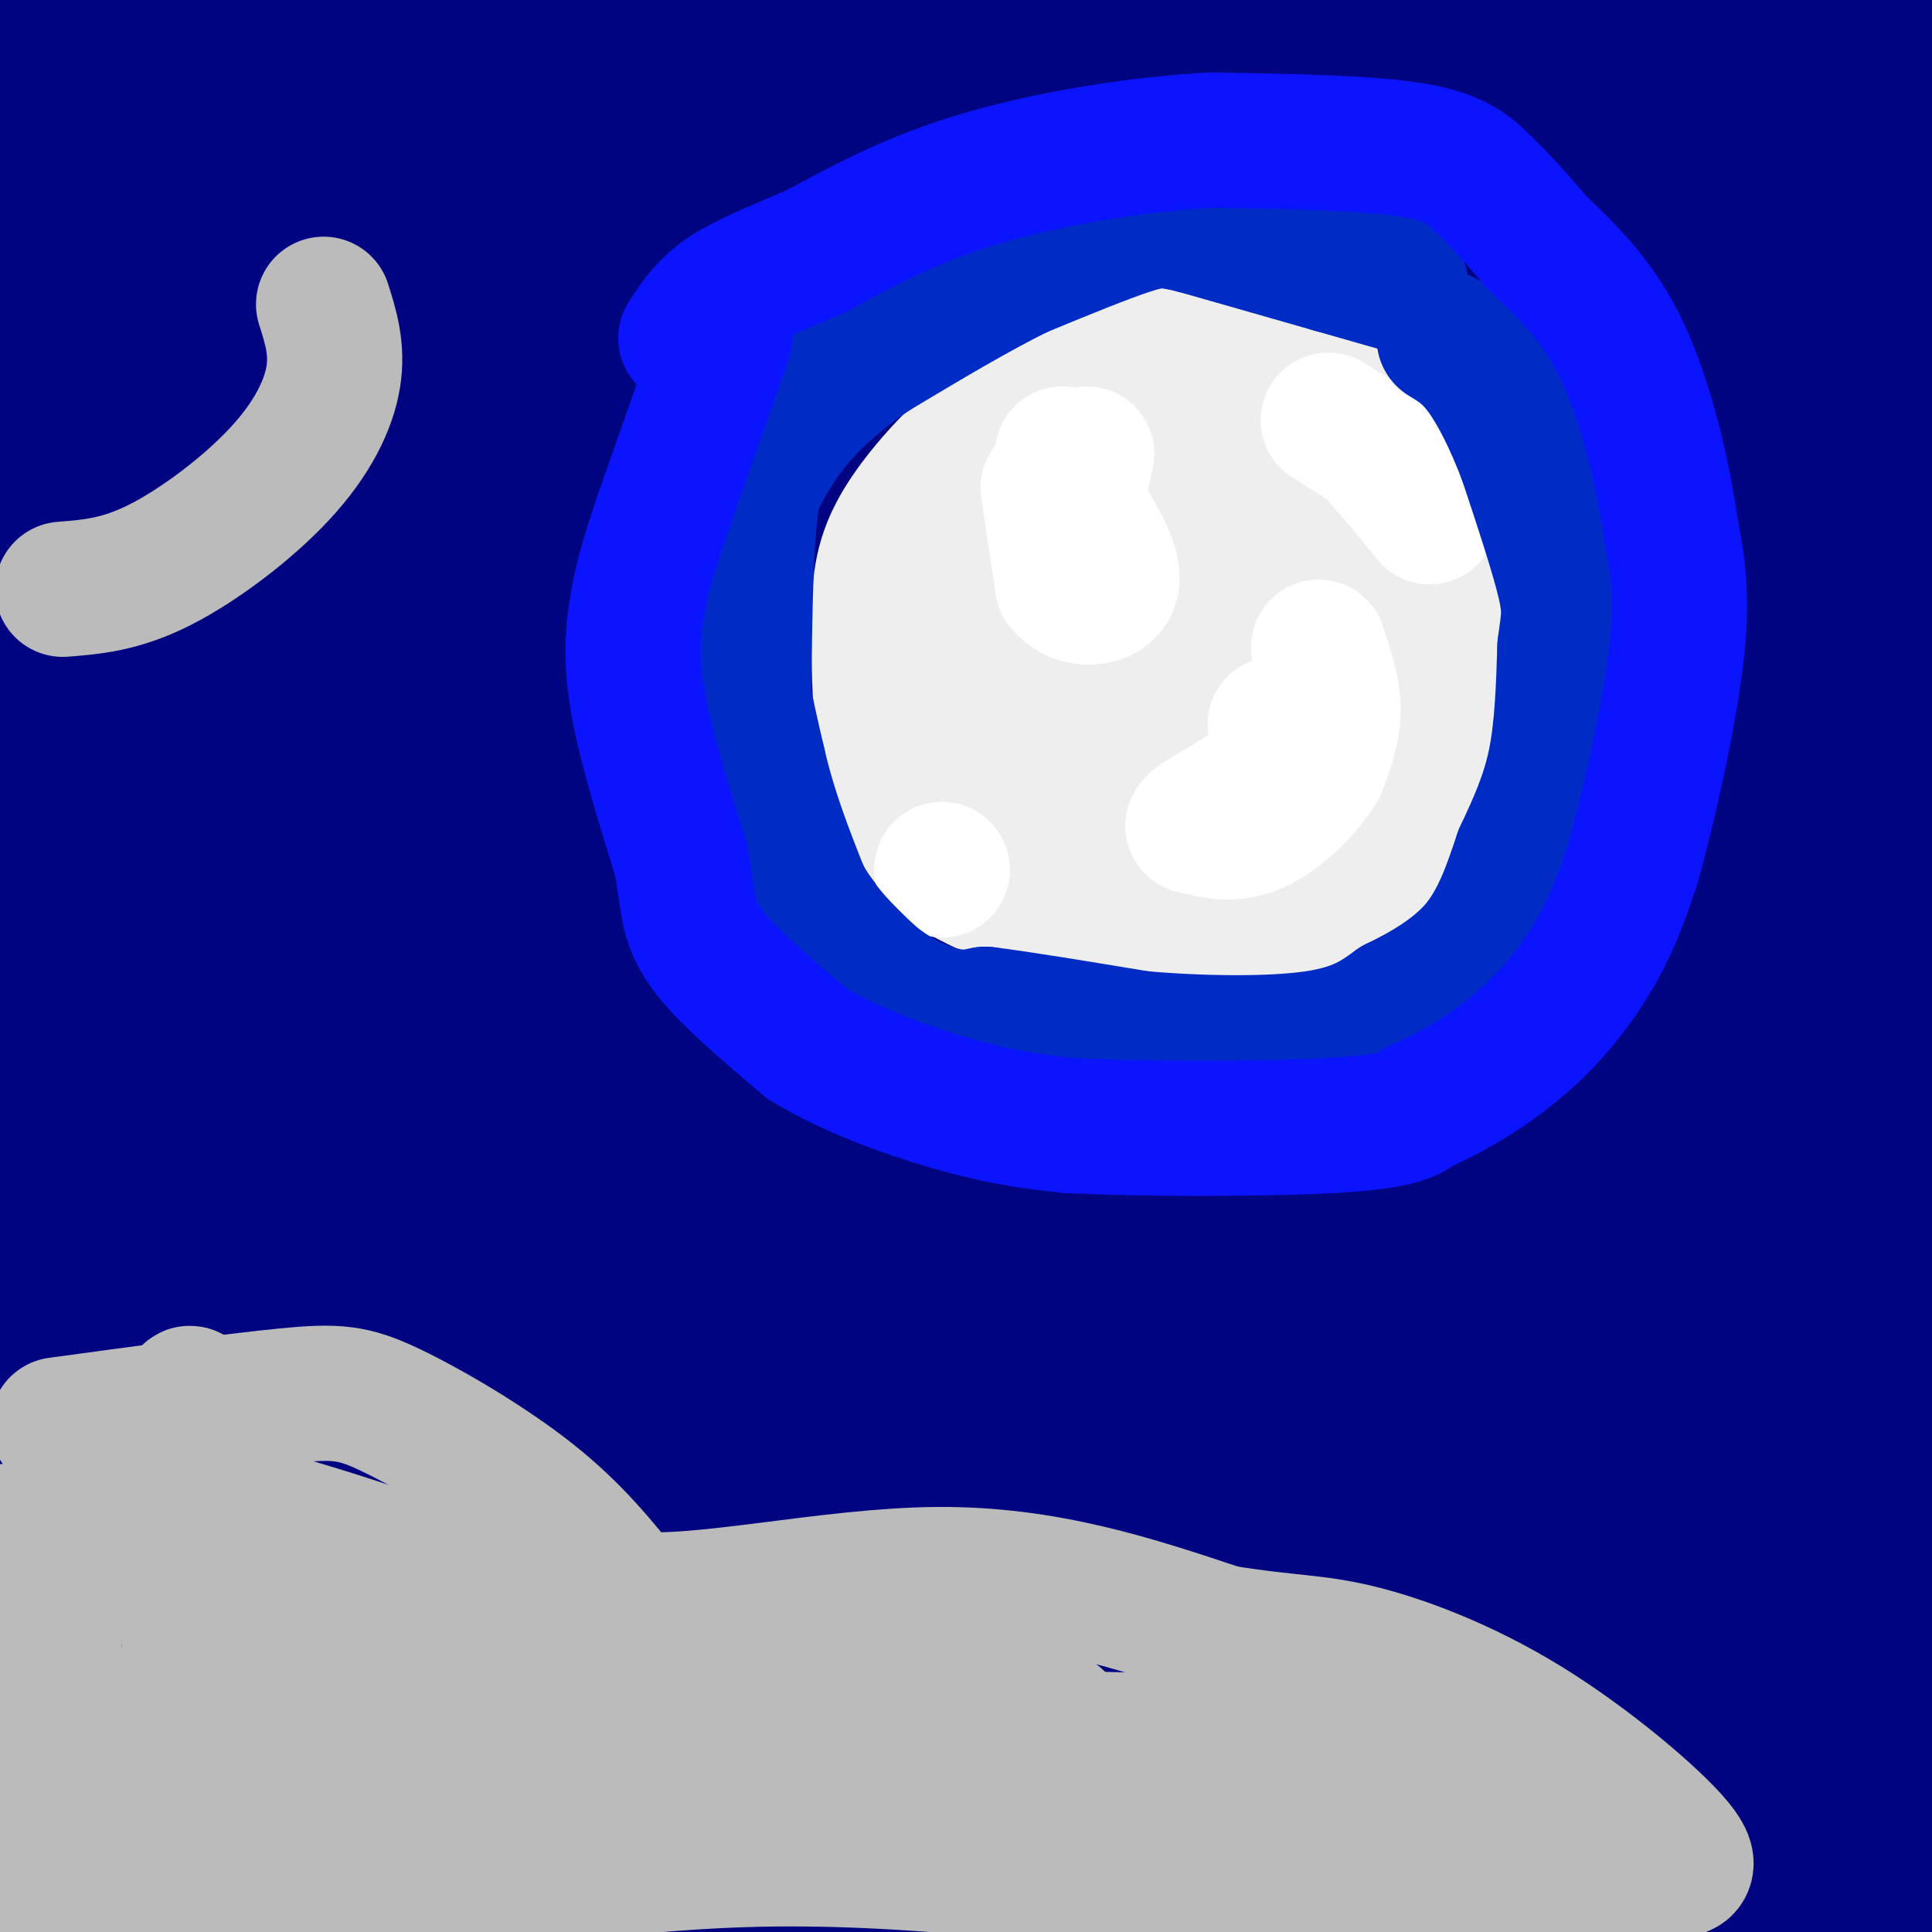 <svg viewBox='0 0 400 400' version='1.1' xmlns='http://www.w3.org/2000/svg' xmlns:xlink='http://www.w3.org/1999/xlink'><rect x="0" y="0" width="400" height="400" fill="#808080" stroke="none"/><g fill='none' stroke='rgb(0,4,129)' stroke-width='28' stroke-linecap='round' stroke-linejoin='round'><path d='M10,15c11.083,-0.917 22.167,-1.833 38,-5c15.833,-3.167 36.417,-8.583 57,-14'/><path d='M29,20c118.769,6.397 237.537,12.794 281,16c43.463,3.206 11.619,3.220 -3,4c-14.619,0.780 -12.013,2.325 -40,3c-27.987,0.675 -86.568,0.478 -143,-1c-56.432,-1.478 -110.716,-4.239 -165,-7'/><path d='M42,1c0.000,0.000 115.000,-2.000 115,-2'/><path d='M297,0c31.119,1.381 62.238,2.762 83,4c20.762,1.238 31.167,2.333 -7,3c-38.167,0.667 -124.905,0.905 -178,-2c-53.095,-2.905 -72.548,-8.952 -92,-15'/><path d='M197,0c-67.333,1.022 -134.667,2.044 -183,3c-48.333,0.956 -77.667,1.844 -7,3c70.667,1.156 241.333,2.578 412,4'/><path d='M398,32c-100.933,1.289 -201.867,2.578 -259,5c-57.133,2.422 -70.467,5.978 -95,11c-24.533,5.022 -60.267,11.511 -96,18'/><path d='M25,70c86.250,-4.500 172.500,-9.000 239,-9c66.500,0.000 113.250,4.500 160,9'/><path d='M288,82c-70.583,0.417 -141.167,0.833 -192,3c-50.833,2.167 -81.917,6.083 -113,10'/><path d='M89,81c81.083,-4.333 162.167,-8.667 229,-10c66.833,-1.333 119.417,0.333 172,2'/><path d='M370,87c-94.333,-0.917 -188.667,-1.833 -254,0c-65.333,1.833 -101.667,6.417 -138,11'/><path d='M34,103c54.500,-3.000 109.000,-6.000 185,-7c76.000,-1.000 173.500,0.000 271,1'/><path d='M369,122c-131.667,1.167 -263.333,2.333 -336,4c-72.667,1.667 -86.333,3.833 -100,6'/><path d='M106,128c0.000,0.000 322.000,-1.000 322,-1'/><path d='M207,154c0.000,0.000 -252.000,17.000 -252,17'/><path d='M111,158c31.467,-2.289 62.933,-4.578 112,-4c49.067,0.578 115.733,4.022 162,5c46.267,0.978 72.133,-0.511 98,-2'/><path d='M323,171c-101.083,1.417 -202.167,2.833 -274,6c-71.833,3.167 -114.417,8.083 -157,13'/><path d='M54,177c37.000,-6.333 74.000,-12.667 146,-18c72.000,-5.333 179.000,-9.667 286,-14'/><path d='M234,165c0.000,0.000 -285.000,28.000 -285,28'/><path d='M58,198c0.000,0.000 433.000,-8.000 433,-8'/><path d='M357,194c-24.667,0.833 -49.333,1.667 -116,10c-66.667,8.333 -175.333,24.167 -284,40'/><path d='M126,233c38.000,-6.500 76.000,-13.000 129,-18c53.000,-5.000 121.000,-8.500 189,-12'/><path d='M276,224c0.000,0.000 -321.000,44.000 -321,44'/><path d='M109,271c0.000,0.000 321.000,-14.000 321,-14'/><path d='M385,275c-42.000,4.111 -84.000,8.222 -147,16c-63.000,7.778 -147.000,19.222 -202,28c-55.000,8.778 -81.000,14.889 -107,21'/><path d='M78,321c27.600,-8.111 55.200,-16.222 111,-25c55.800,-8.778 139.800,-18.222 191,-23c51.200,-4.778 69.600,-4.889 88,-5'/><path d='M345,284c-59.750,7.167 -119.500,14.333 -187,25c-67.500,10.667 -142.750,24.833 -218,39'/><path d='M25,336c55.024,-7.806 110.049,-15.612 140,-19c29.951,-3.388 34.830,-2.357 47,-3c12.170,-0.643 31.631,-2.960 38,-7c6.369,-4.040 -0.355,-9.805 -1,-9c-0.645,0.805 4.788,8.178 20,16c15.212,7.822 40.203,16.092 71,22c30.797,5.908 67.398,9.454 104,13'/><path d='M399,357c-29.577,-2.222 -59.155,-4.443 -82,-6c-22.845,-1.557 -38.959,-2.448 -76,0c-37.041,2.448 -95.011,8.236 -78,8c17.011,-0.236 109.003,-6.496 168,-9c58.997,-2.504 84.998,-1.252 111,0'/><path d='M325,389c0.000,0.000 -243.000,14.000 -243,14'/><path d='M65,397c-0.550,-0.175 -1.100,-0.351 0,-3c1.100,-2.649 3.852,-7.772 37,-16c33.148,-8.228 96.694,-19.561 141,-25c44.306,-5.439 69.373,-4.982 93,-4c23.627,0.982 45.813,2.491 68,4'/><path d='M256,384c0.000,0.000 -184.000,25.000 -184,25'/><path d='M22,360c82.554,-12.536 165.107,-25.071 229,-32c63.893,-6.929 109.125,-8.250 55,3c-54.125,11.250 -207.607,35.071 -289,51c-81.393,15.929 -90.696,23.964 -100,32'/><path d='M111,385c17.971,-2.282 35.943,-4.565 59,-5c23.057,-0.435 51.201,0.976 60,3c8.799,2.024 -1.746,4.660 -1,5c0.746,0.340 12.785,-1.617 -10,4c-22.785,5.617 -80.392,18.809 -138,32'/><path d='M356,398c0.000,0.000 36.000,11.000 36,11'/><path d='M273,378c0.000,0.000 130.000,-18.000 130,-18'/><path d='M364,377c0.000,0.000 -157.000,28.000 -157,28'/><path d='M263,383c40.000,-7.583 80.000,-15.167 107,-19c27.000,-3.833 41.000,-3.917 55,-4'/><path d='M293,382c0.000,0.000 -130.000,20.000 -130,20'/><path d='M152,396c-12.933,3.333 -25.867,6.667 24,-13c49.867,-19.667 162.533,-62.333 219,-83c56.467,-20.667 56.733,-19.333 57,-18'/><path d='M393,370c-3.685,-44.809 -7.370,-89.618 -8,-154c-0.630,-64.382 1.795,-148.338 1,-189c-0.795,-40.662 -4.810,-38.031 -4,-13c0.810,25.031 6.444,72.462 9,94c2.556,21.538 2.034,17.183 1,51c-1.034,33.817 -2.581,105.805 -5,156c-2.419,50.195 -5.709,78.598 -9,107'/><path d='M341,316c0.000,0.000 6.000,-323.000 6,-323'/><path d='M349,5c8.977,56.595 17.953,113.190 22,158c4.047,44.810 3.164,77.836 8,111c4.836,33.164 15.393,66.467 12,66c-3.393,-0.467 -20.734,-34.705 -30,-59c-9.266,-24.295 -10.457,-38.649 -9,-79c1.457,-40.351 5.561,-106.700 9,-134c3.439,-27.300 6.211,-15.553 6,-29c-0.211,-13.447 -3.407,-52.089 -3,-21c0.407,31.089 4.417,131.909 2,196c-2.417,64.091 -11.262,91.455 -15,120c-3.738,28.545 -2.369,58.273 -1,88'/><path d='M340,398c-3.513,-8.107 -7.027,-16.213 -9,-81c-1.973,-64.787 -2.407,-186.253 -4,-244c-1.593,-57.747 -4.345,-51.773 -7,-58c-2.655,-6.227 -5.214,-24.654 -5,-14c0.214,10.654 3.200,50.388 3,122c-0.200,71.612 -3.587,175.103 -3,219c0.587,43.897 5.149,28.201 3,17c-2.149,-11.201 -11.010,-17.906 -19,-35c-7.990,-17.094 -15.111,-44.578 -17,-81c-1.889,-36.422 1.452,-81.783 3,-107c1.548,-25.217 1.301,-30.289 -1,-47c-2.301,-16.711 -6.658,-45.060 -6,-35c0.658,10.060 6.329,58.530 12,107'/><path d='M290,161c2.571,31.369 3.000,56.292 2,72c-1.000,15.708 -3.429,22.202 -3,49c0.429,26.798 3.714,73.899 7,121'/><path d='M292,392c-9.046,-28.764 -18.092,-57.528 -21,-108c-2.908,-50.472 0.321,-122.652 -1,-167c-1.321,-44.348 -7.192,-60.865 -11,-79c-3.808,-18.135 -5.551,-37.888 -4,-6c1.551,31.888 6.398,115.419 11,174c4.602,58.581 8.959,92.214 15,120c6.041,27.786 13.768,49.727 10,42c-3.768,-7.727 -19.029,-45.120 -29,-76c-9.971,-30.880 -14.652,-55.246 -20,-90c-5.348,-34.754 -11.363,-79.895 -17,-122c-5.637,-42.105 -10.896,-81.173 -16,-68c-5.104,13.173 -10.052,78.586 -15,144'/><path d='M194,156c-3.874,31.423 -6.059,37.979 -8,51c-1.941,13.021 -3.638,32.506 -1,61c2.638,28.494 9.611,65.998 12,95c2.389,29.002 0.195,49.501 -2,70'/><path d='M182,381c-8.133,-11.111 -16.267,-22.222 -13,-89c3.267,-66.778 17.933,-189.222 23,-249c5.067,-59.778 0.533,-56.889 -4,-54'/><path d='M161,46c-19.873,67.942 -39.746,135.885 -27,157c12.746,21.115 58.111,-4.596 77,-11c18.889,-6.404 11.303,6.499 1,11c-10.303,4.501 -23.324,0.598 -31,0c-7.676,-0.598 -10.006,2.108 -10,4c0.006,1.892 2.348,2.971 -14,24c-16.348,21.029 -51.385,62.008 -73,96c-21.615,33.992 -29.807,60.996 -38,88'/><path d='M48,298c11.867,-52.489 23.733,-104.978 34,-147c10.267,-42.022 18.933,-73.578 31,-106c12.067,-32.422 27.533,-65.711 43,-99'/><path d='M114,59c-28.993,70.633 -57.987,141.266 -72,176c-14.013,34.734 -13.046,33.568 -16,54c-2.954,20.432 -9.828,62.461 -13,82c-3.172,19.539 -2.641,16.587 -3,-10c-0.359,-26.587 -1.607,-76.811 3,-123c4.607,-46.189 15.069,-88.344 22,-112c6.931,-23.656 10.332,-28.814 14,-42c3.668,-13.186 7.602,-34.400 6,-14c-1.602,20.400 -8.739,82.415 -17,122c-8.261,39.585 -17.646,56.738 -25,85c-7.354,28.262 -12.677,67.631 -18,107'/><path d='M21,223c21.173,-56.851 42.345,-113.702 51,-128c8.655,-14.298 4.792,13.958 -9,59c-13.792,45.042 -37.512,106.869 -49,155c-11.488,48.131 -10.744,82.565 -10,117'/><path d='M21,126c0.000,0.000 28.000,-128.000 28,-128'/><path d='M46,0c0.000,0.000 -54.000,86.000 -54,86'/><path d='M42,49c0.000,0.000 -54.000,148.000 -54,148'/><path d='M2,168c0.000,0.000 71.000,-204.000 71,-204'/><path d='M55,63c-5.348,22.595 -10.696,45.191 -21,80c-10.304,34.809 -25.565,81.832 -33,99c-7.435,17.168 -7.045,4.480 1,-6c8.045,-10.480 23.745,-18.753 42,-45c18.255,-26.247 39.065,-70.469 47,-69c7.935,1.469 2.995,48.627 -3,95c-5.995,46.373 -13.044,91.959 -18,119c-4.956,27.041 -7.820,35.536 -13,48c-5.180,12.464 -12.677,28.898 6,-25c18.677,-53.898 63.528,-178.126 86,-237c22.472,-58.874 22.563,-52.392 22,-42c-0.563,10.392 -1.782,24.696 -3,39'/><path d='M168,119c-10.667,33.060 -35.833,96.208 -50,137c-14.167,40.792 -17.333,59.226 -22,84c-4.667,24.774 -10.833,55.887 -17,87'/><path d='M124,298c20.218,-51.969 40.435,-103.938 55,-146c14.565,-42.062 23.476,-74.217 30,-93c6.524,-18.783 10.660,-24.196 14,-23c3.340,1.196 5.885,8.999 -7,58c-12.885,49.001 -41.199,139.201 -56,182c-14.801,42.799 -16.087,38.198 -21,56c-4.913,17.802 -13.452,58.008 -10,55c3.452,-3.008 18.895,-49.229 42,-94c23.105,-44.771 53.872,-88.093 75,-130c21.128,-41.907 32.617,-82.401 38,-98c5.383,-15.599 4.660,-6.304 7,-6c2.340,0.304 7.743,-8.383 2,13c-5.743,21.383 -22.632,72.835 -45,126c-22.368,53.165 -50.214,108.045 -53,95c-2.786,-13.045 19.490,-94.013 34,-137c14.510,-42.987 21.255,-47.994 28,-53'/><path d='M257,103c6.126,-12.278 7.442,-16.474 9,-19c1.558,-2.526 3.358,-3.383 1,35c-2.358,38.383 -8.875,116.004 -11,143c-2.125,26.996 0.140,3.366 2,4c1.860,0.634 3.313,25.531 2,-3c-1.313,-28.531 -5.392,-110.489 -14,-98c-8.608,12.489 -21.745,119.425 -26,166c-4.255,46.575 0.373,32.787 5,19'/><path d='M225,350c2.378,3.489 5.822,2.711 10,6c4.178,3.289 9.089,10.644 14,18'/><path d='M249,374c-15.467,4.520 -61.136,6.820 -89,7c-27.864,0.180 -37.925,-1.759 -51,-1c-13.075,0.759 -29.164,4.217 -43,8c-13.836,3.783 -25.418,7.892 -37,12'/><path d='M11,398c3.714,9.798 7.429,19.595 8,-25c0.571,-44.595 -2.000,-143.583 -3,-186c-1.000,-42.417 -0.429,-28.262 -3,-31c-2.571,-2.738 -8.286,-22.369 -14,-42'/><path d='M0,107c34.095,3.327 68.191,6.654 87,13c18.809,6.346 22.333,15.712 37,22c14.667,6.288 40.478,9.500 54,15c13.522,5.500 14.756,13.288 31,23c16.244,9.712 47.498,21.346 83,43c35.502,21.654 75.251,53.327 115,85'/><path d='M398,385c-33.167,2.583 -66.333,5.167 -91,2c-24.667,-3.167 -40.833,-12.083 -57,-21'/><path d='M250,366c-9.833,-2.833 -5.917,0.583 -2,4'/></g>
<g fill='none' stroke='rgb(238,238,238)' stroke-width='28' stroke-linecap='round' stroke-linejoin='round'><path d='M253,74c-7.250,-0.500 -14.500,-1.000 -22,1c-7.500,2.000 -15.250,6.500 -23,11'/><path d='M208,86c-8.009,5.803 -16.530,14.809 -21,22c-4.470,7.191 -4.889,12.567 -5,20c-0.111,7.433 0.085,16.924 1,24c0.915,7.076 2.547,11.736 5,16c2.453,4.264 5.726,8.132 9,12'/><path d='M197,180c8.289,4.978 24.511,11.422 37,14c12.489,2.578 21.244,1.289 30,0'/><path d='M264,194c6.881,-0.405 9.083,-1.417 13,-4c3.917,-2.583 9.548,-6.738 14,-14c4.452,-7.262 7.726,-17.631 11,-28'/><path d='M302,148c2.200,-10.711 2.200,-23.489 -1,-34c-3.200,-10.511 -9.600,-18.756 -16,-27'/><path d='M285,87c-5.655,-5.417 -11.792,-5.458 -19,-7c-7.208,-1.542 -15.488,-4.583 -23,-2c-7.512,2.583 -14.256,10.792 -21,19'/><path d='M222,97c-6.547,7.163 -12.415,15.569 -16,22c-3.585,6.431 -4.888,10.885 -3,19c1.888,8.115 6.968,19.890 13,26c6.032,6.110 13.016,6.555 20,7'/><path d='M236,171c7.650,0.659 16.776,-1.194 23,-4c6.224,-2.806 9.545,-6.567 12,-10c2.455,-3.433 4.045,-6.539 5,-12c0.955,-5.461 1.277,-13.278 0,-19c-1.277,-5.722 -4.151,-9.348 -6,-12c-1.849,-2.652 -2.671,-4.329 -6,-6c-3.329,-1.671 -9.164,-3.335 -15,-5'/><path d='M249,103c-3.551,-1.139 -4.927,-1.487 -8,1c-3.073,2.487 -7.843,7.810 -11,15c-3.157,7.190 -4.702,16.247 -4,23c0.702,6.753 3.651,11.203 7,14c3.349,2.797 7.100,3.942 11,4c3.900,0.058 7.950,-0.971 12,-2'/><path d='M256,158c2.823,-1.863 3.880,-5.520 5,-9c1.120,-3.480 2.301,-6.783 -2,-15c-4.301,-8.217 -14.086,-21.348 -18,-19c-3.914,2.348 -1.957,20.174 0,38'/><path d='M241,153c-0.066,8.465 -0.232,10.627 0,3c0.232,-7.627 0.860,-25.044 2,-34c1.140,-8.956 2.790,-9.452 7,-13c4.210,-3.548 10.980,-10.147 16,-13c5.020,-2.853 8.292,-1.958 10,-1c1.708,0.958 1.854,1.979 2,3'/><path d='M278,98c1.047,8.666 2.665,28.830 3,39c0.335,10.170 -0.611,10.344 -4,16c-3.389,5.656 -9.220,16.792 -13,22c-3.780,5.208 -5.509,4.488 -8,4c-2.491,-0.488 -5.746,-0.744 -9,-1'/><path d='M247,178c-6.667,-6.321 -18.833,-21.625 -24,-31c-5.167,-9.375 -3.333,-12.821 -1,-19c2.333,-6.179 5.167,-15.089 8,-24'/><path d='M230,104c2.000,-4.667 3.000,-4.333 4,-4'/></g>
<g fill='none' stroke='rgb(255,255,255)' stroke-width='28' stroke-linecap='round' stroke-linejoin='round'><path d='M220,94c0.000,0.000 0.100,0.100 0.1,0.1'/><path d='M217,101c0.000,0.000 3.000,20.000 3,20'/><path d='M220,121c2.956,3.778 8.844,3.222 10,0c1.156,-3.222 -2.422,-9.111 -6,-15'/><path d='M224,106c-0.833,-4.500 0.083,-8.250 1,-12'/><path d='M273,134c1.500,4.417 3.000,8.833 3,13c0.000,4.167 -1.500,8.083 -3,12'/><path d='M273,159c-2.778,4.533 -8.222,9.867 -13,12c-4.778,2.133 -8.889,1.067 -13,0'/><path d='M247,171c0.422,-1.378 7.978,-4.822 12,-8c4.022,-3.178 4.511,-6.089 5,-9'/><path d='M264,154c0.833,-2.167 0.417,-3.083 0,-4'/><path d='M275,87c0.000,0.000 8.000,5.000 8,5'/><path d='M283,92c3.500,3.333 8.250,9.167 13,15'/><path d='M195,180c0.000,0.000 0.100,0.100 0.1,0.1'/></g>
<g fill='none' stroke='rgb(0,44,197)' stroke-width='28' stroke-linecap='round' stroke-linejoin='round'><path d='M171,78c0.000,0.000 -12.000,13.000 -12,13'/><path d='M159,91c-3.167,7.667 -5.083,20.333 -7,33'/><path d='M152,124c-0.333,11.167 2.333,22.583 5,34'/><path d='M157,158c2.333,10.167 5.667,18.583 9,27'/><path d='M166,185c3.833,7.333 8.917,12.167 14,17'/><path d='M180,202c5.111,4.422 10.889,6.978 15,8c4.111,1.022 6.556,0.511 9,0'/><path d='M204,210c6.833,0.833 19.417,2.917 32,5'/><path d='M236,215c12.222,1.089 26.778,1.311 36,0c9.222,-1.311 13.111,-4.156 17,-7'/><path d='M289,208c6.022,-2.911 12.578,-6.689 17,-12c4.422,-5.311 6.711,-12.156 9,-19'/><path d='M315,177c2.867,-6.111 5.533,-11.889 7,-19c1.467,-7.111 1.733,-15.556 2,-24'/><path d='M324,134c0.667,-5.467 1.333,-7.133 0,-13c-1.333,-5.867 -4.667,-15.933 -8,-26'/><path d='M316,95c-2.889,-7.733 -6.111,-14.067 -9,-18c-2.889,-3.933 -5.444,-5.467 -8,-7'/><path d='M290,59c0.000,0.000 -14.000,-4.000 -14,-4'/><path d='M276,55c-7.000,-2.000 -17.500,-5.000 -28,-8'/><path d='M248,47c-6.444,-1.644 -8.556,-1.756 -14,0c-5.444,1.756 -14.222,5.378 -23,9'/><path d='M211,56c-8.833,4.333 -19.417,10.667 -30,17'/><path d='M181,73c-8.089,5.400 -13.311,10.400 -17,15c-3.689,4.600 -5.844,8.800 -8,13'/><path d='M156,101c-1.667,9.167 -1.833,25.583 -2,42'/></g>
<g fill='none' stroke='rgb(10,20,253)' stroke-width='28' stroke-linecap='round' stroke-linejoin='round'><path d='M150,70c0.000,0.000 -13.000,37.000 -13,37'/><path d='M137,107c-3.036,9.000 -4.125,13.000 -5,18c-0.875,5.000 -1.536,11.000 0,20c1.536,9.000 5.268,21.000 9,33'/><path d='M141,178c1.578,8.244 1.022,12.356 5,18c3.978,5.644 12.489,12.822 21,20'/><path d='M167,216c9.400,5.822 22.400,10.378 32,13c9.600,2.622 15.800,3.311 22,4'/><path d='M221,233c14.844,0.800 40.956,0.800 55,0c14.044,-0.800 16.022,-2.400 18,-4'/><path d='M294,229c6.952,-2.857 15.333,-8.000 22,-14c6.667,-6.000 11.619,-12.857 15,-19c3.381,-6.143 5.190,-11.571 7,-17'/><path d='M338,179c3.133,-11.044 7.467,-30.156 9,-43c1.533,-12.844 0.267,-19.422 -1,-26'/><path d='M346,110c-1.578,-11.244 -5.022,-26.356 -10,-37c-4.978,-10.644 -11.489,-16.822 -18,-23'/><path d='M318,50c-4.869,-5.881 -8.042,-9.083 -11,-12c-2.958,-2.917 -5.702,-5.548 -15,-7c-9.298,-1.452 -25.149,-1.726 -41,-2'/><path d='M251,29c-15.533,0.800 -33.867,3.800 -48,8c-14.133,4.200 -24.067,9.600 -34,15'/><path d='M169,52c-9.156,3.933 -15.044,6.267 -19,9c-3.956,2.733 -5.978,5.867 -8,9'/></g>
<g fill='none' stroke='rgb(187,187,187)' stroke-width='28' stroke-linecap='round' stroke-linejoin='round'><path d='M12,295c18.119,-2.464 36.238,-4.929 47,-6c10.762,-1.071 14.167,-0.750 22,3c7.833,3.750 20.095,10.929 29,18c8.905,7.071 14.452,14.036 20,21'/><path d='M130,331c14.711,1.622 41.489,-4.822 64,-5c22.511,-0.178 40.756,5.911 59,12'/><path d='M253,338c13.854,2.236 18.988,1.826 28,4c9.012,2.174 21.900,6.933 35,15c13.100,8.067 26.412,19.441 31,25c4.588,5.559 0.454,5.303 -2,5c-2.454,-0.303 -3.227,-0.651 -4,-1'/><path d='M341,386c-15.250,-3.718 -51.376,-12.512 -69,-18c-17.624,-5.488 -16.745,-7.670 -52,-8c-35.255,-0.330 -106.644,1.191 -139,1c-32.356,-0.191 -25.678,-2.096 -19,-4'/><path d='M62,357c-5.429,-1.952 -9.500,-4.833 -17,-15c-7.500,-10.167 -18.429,-27.619 -24,-35c-5.571,-7.381 -5.786,-4.690 -6,-2'/><path d='M15,305c5.171,0.874 21.098,4.057 39,9c17.902,4.943 37.778,11.644 53,19c15.222,7.356 25.791,15.365 33,20c7.209,4.635 11.060,5.896 25,8c13.940,2.104 37.970,5.052 62,8'/><path d='M227,369c16.268,-0.405 25.938,-5.418 42,-3c16.062,2.418 38.517,12.266 54,19c15.483,6.734 23.995,10.352 11,11c-12.995,0.648 -47.498,-1.676 -82,-4'/><path d='M252,392c-29.729,-2.887 -63.051,-8.104 -98,-7c-34.949,1.104 -71.525,8.528 -98,11c-26.475,2.472 -42.850,-0.008 -47,-3c-4.150,-2.992 3.925,-6.496 12,-10'/><path d='M21,383c1.022,-6.844 -2.422,-18.956 -7,-30c-4.578,-11.044 -10.289,-21.022 -16,-31'/><path d='M2,317c7.509,21.981 15.019,43.962 20,54c4.981,10.038 7.434,8.135 9,8c1.566,-0.135 2.244,1.500 4,-7c1.756,-8.500 4.588,-27.135 5,-45c0.412,-17.865 -1.597,-34.962 -1,-38c0.597,-3.038 3.798,7.981 7,19'/><path d='M46,308c5.191,16.735 14.670,49.073 19,62c4.330,12.927 3.512,6.442 5,-4c1.488,-10.442 5.282,-24.841 10,-29c4.718,-4.159 10.359,1.920 16,8'/><path d='M96,345c32.311,3.111 105.089,6.889 120,10c14.911,3.111 -28.044,5.556 -71,8'/><path d='M145,363c-31.249,6.226 -73.871,17.793 -94,21c-20.129,3.207 -17.766,-1.944 -21,-9c-3.234,-7.056 -12.067,-16.016 -16,-23c-3.933,-6.984 -2.967,-11.992 -2,-17'/><path d='M12,335c-0.827,-8.139 -1.896,-19.988 3,-25c4.896,-5.012 15.756,-3.189 23,0c7.244,3.189 10.874,7.743 13,11c2.126,3.257 2.750,5.216 -2,14c-4.750,8.784 -14.875,24.392 -25,40'/><path d='M24,375c-5.262,10.524 -5.917,16.833 -8,16c-2.083,-0.833 -5.595,-8.810 -8,-18c-2.405,-9.190 -3.702,-19.595 -5,-30'/><path d='M3,343c-0.833,-5.000 -0.417,-2.500 0,0'/><path d='M13,122c5.964,-0.470 11.929,-0.940 20,-5c8.071,-4.060 18.250,-11.708 25,-19c6.750,-7.292 10.071,-14.226 11,-20c0.929,-5.774 -0.536,-10.387 -2,-15'/></g>
</svg>